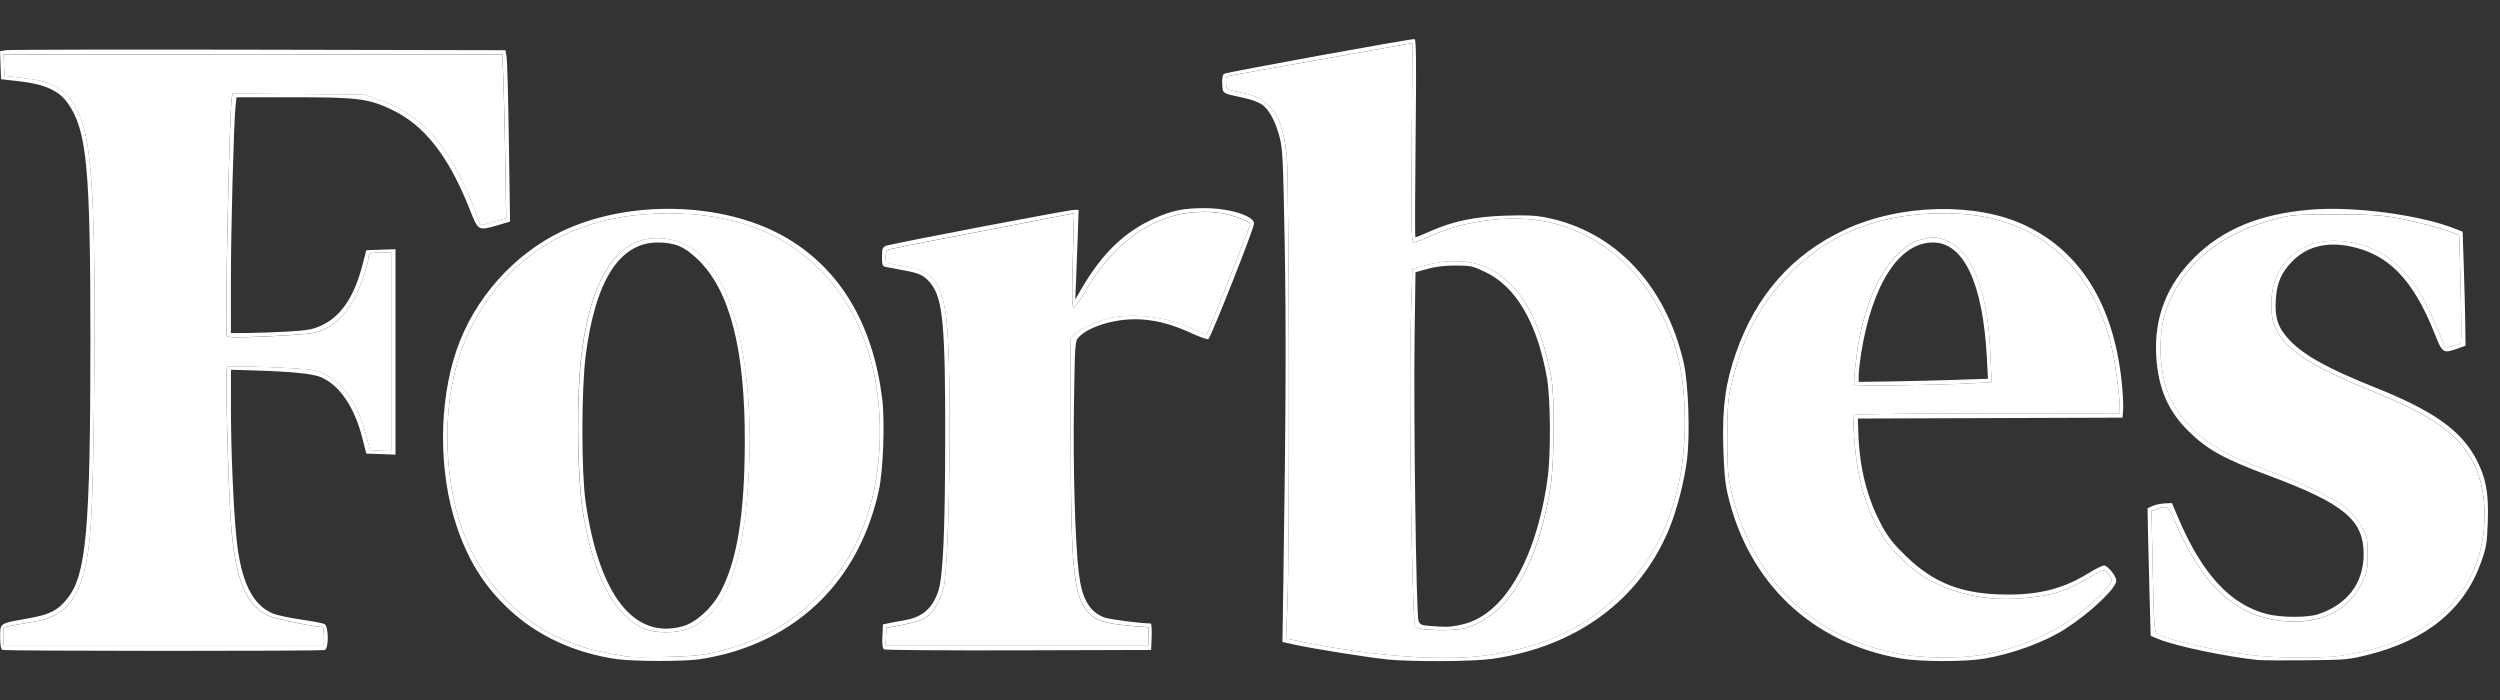 <svg  height="14" viewBox="0 0 50 14" width="50" xmlns="http://www.w3.org/2000/svg"><rect x="0" y="0" width="50" height="14" fill="#333333" stroke="none"/><g fill="#fff"><path d="m12.364 13.187c-.867-.121-1.626-.471-2.205-1.02-.483-.458-.797-.961-1.028-1.65-.361-1.076-.361-2.46-0-3.514.349-1.022 1.136-1.911 2.098-2.373 1.333-.639 3.209-.599 4.444.095 1.111.625 1.784 1.735 1.971 3.252.057.463.02 1.442-.07 1.845-.368 1.653-1.442 2.808-3.014 3.243-.17.047-.432.102-.584.122-.321.043-1.301.042-1.611-.002zm1.877-.128c.635-.142 1.141-.358 1.593-.681 1.1-.785 1.703-1.989 1.759-3.512.055-1.502-.419-2.782-1.335-3.607-.744-.67-1.681-.991-2.893-.991-1.284 0-2.319.381-3.115 1.146-.852.82-1.303 1.964-1.303 3.306 0 1.393.407 2.517 1.197 3.304.436.434.86.695 1.468.901.215.073.373.108.948.21.049.009.379.01.733.004.479-.009.722-.03.948-.08zm-1.357-.486c-.588-.255-1.004-1.029-1.213-2.254-.132-.777-.145-2.504-.024-3.35.169-1.188.527-1.891 1.085-2.128.382-.163.911-.066 1.252.227.756.653 1.137 2.508.973 4.731-.118 1.595-.48 2.461-1.156 2.761-.245.109-.678.115-.915.012zm.778-.05c.253-.072.566-.352.733-.656.344-.629.498-1.558.501-3.034.005-1.85-.299-3.027-.939-3.644-.269-.259-.46-.339-.804-.339-.763.001-1.248.763-1.439 2.262-.088.689-.088 2.331-.001 2.934.271 1.865.971 2.755 1.949 2.477zm14.067.663c-.355-.034-1.44-.207-1.818-.289l-.262-.057.02-1.337c.049-3.22.055-4.978.024-6.688-.031-1.675-.04-1.852-.108-2.099-.086-.314-.209-.533-.358-.634-.058-.039-.215-.095-.349-.124-.445-.096-.421-.08-.433-.274-.007-.112.006-.186.036-.208.04-.03 3.694-.696 3.81-.694.033.001.038.447.021 1.983-.012 1.091-.014 1.983-.004 1.983.01 0 .144-.055.297-.123.461-.204.886-.292 1.503-.312.411-.014.601-.005.812.037 1.378.272 2.398 1.35 2.755 2.911.093.407.128 1.419.066 1.926-.053.432-.203 1.014-.359 1.392-.59 1.425-1.854 2.355-3.532 2.597-.386.056-1.6.063-2.12.012zm2.021-.082c1.087-.156 1.884-.512 2.559-1.145.976-.914 1.446-2.204 1.382-3.795-.033-.819-.173-1.354-.528-2.017-.481-.899-1.304-1.529-2.238-1.715-.701-.139-1.602-.03-2.288.277-.171.076-.334.139-.363.139-.046 0-.051-.253-.039-1.994l.013-1.994-.144.027c-.079.015-.884.158-1.789.319s-1.681.299-1.724.309c-.066.015-.077.039-.07.146.008.119.018.13.15.158.454.095.534.129.703.296.207.204.3.464.361 1.008.049.433.06 7.893.013 8.994l-.028.653.369.075c1.397.285 2.789.384 3.66.259zm-1.276-.52c-.072-.007-.15-.034-.172-.06-.061-.071-.128-4.711-.087-6.069l.032-1.077.286-.079c.422-.116.877-.098 1.199.048.647.293 1.072 1.017 1.293 2.202.072.386.061 1.727-.017 2.204-.165.996-.464 1.765-.88 2.261-.202.241-.537.469-.8.543-.169.048-.532.059-.855.027zm.689-.078c.26-.047.462-.146.679-.332.543-.467.952-1.431 1.112-2.624.065-.486.057-1.594-.016-2-.196-1.098-.618-1.819-1.233-2.11-.255-.121-.294-.129-.597-.129-.216 0-.403.022-.561.067l-.237.067-.018 1.249c-.022 1.601.032 5.608.078 5.723.029.073.061.089.206.1.341.026.397.025.586-.009zm8.851.663c-1.775-.306-3.044-1.509-3.459-3.277-.053-.228-.077-.482-.09-.975-.021-.779.045-1.263.256-1.864.404-1.154 1.128-1.971 2.18-2.461 1.11-.517 2.628-.551 3.611-.081 1.106.53 1.757 1.587 1.922 3.124.022.207.035.453.029.547l-.012.171-2.647.009-2.647.009.01.299c.023.692.179 1.305.467 1.837.131.242.235.374.488.618.572.552 1.141.766 2.039.766.651 0 1.119-.124 1.609-.427.137-.085.276-.154.309-.154.075 0 .247.212.247.304 0 .151-.513.636-1.014.96-.41.265-1.06.504-1.624.599-.395.066-1.282.064-1.673-.003zm1.591-.066c.829-.129 1.645-.509 2.232-1.04.321-.291.428-.431.383-.505-.119-.196-.114-.196-.419-.017-.485.285-.728.363-1.297.419-.665.065-1.279-.041-1.846-.32-.376-.185-.827-.61-1.052-.992-.307-.522-.474-1.131-.524-1.915-.021-.329-.016-.411.024-.435.028-.017 1.22-.03 2.67-.031l2.62-.001v-.099c0-.225-.077-.829-.146-1.146-.278-1.274-1.013-2.183-2.061-2.548-.417-.145-.812-.207-1.332-.207-1.232 0-2.239.386-3.017 1.158-.621.615-.989 1.306-1.214 2.278-.068.293-.079.445-.079 1.06 0 .61.012.768.077 1.05.417 1.793 1.652 2.974 3.425 3.276.45.077 1.112.083 1.555.014zm-2.516-5.409c-.027-.042.04-.65.106-.965.159-.76.414-1.308.765-1.646.189-.182.275-.238.429-.282.106-.03.226-.055.267-.054.164 0.0.358.08.502.207.387.341.608 1.073.652 2.156l.022.535-.372.02c-.747.04-2.351.06-2.37.03zm2.048-.098.622-.021-.022-.422c-.079-1.49-.461-2.304-1.079-2.303-.673.001-1.21.827-1.433 2.204-.027.169-.05.37-.051.446l-.001.138.671-.01c.369-.006.951-.02 1.293-.031zm6.032 5.605c-.637-.065-1.652-.278-1.99-.416l-.165-.068-.022-.781c-.012-.43-.027-1.004-.032-1.276l-.009-.495.099-.045c.054-.025.164-.048.244-.052l.145-.006.123.29c.482 1.134 1.047 1.745 1.786 1.931.282.071.81.071 1.018.001.584-.197.904-.62.907-1.197.003-.684-.39-1.012-1.876-1.567-.92-.344-1.242-.52-1.624-.894-.412-.403-.61-.863-.648-1.502-.045-.773.208-1.424.769-1.98.564-.559 1.297-.862 2.295-.949.879-.077 2.228.102 2.935.388l.129.052.023.696c.013.383.026.896.029 1.14l.006.444-.173.061c-.274.097-.292.085-.444-.301-.427-1.081-.923-1.593-1.696-1.749-.471-.095-.865.007-1.151.299-.223.228-.31.43-.331.77-.023.368.046.567.281.814.29.303.766.565 1.713.944 1.16.463 1.714.857 2.015 1.432.196.373.251.672.231 1.246-.015.431-.029.519-.132.808-.334.943-1.089 1.564-2.255 1.855-.395.099-.451.104-1.237.112-.453.005-.887.002-.966-.006zm1.699-.096c1.52-.221 2.501-1 2.759-2.189.124-.575.066-1.214-.149-1.641-.301-.598-.811-.959-2.073-1.469-.937-.379-1.499-.7-1.73-.988-.19-.238-.252-.421-.249-.739.004-.479.194-.846.557-1.075.304-.192.684-.238 1.128-.138.536.121.938.435 1.302 1.016.116.185.354.704.47 1.024.018.05.039.052.164.017.079-.022.154-.051.168-.064.013-.013.013-.503-.002-1.088l-.027-1.065-.13-.053c-.219-.089-.791-.237-1.167-.303-.283-.05-.533-.063-1.198-.062-.795.001-.86.006-1.188.091-.954.247-1.66.761-2.03 1.476-.196.38-.264.673-.262 1.131.003.65.189 1.13.599 1.55.353.361.812.618 1.593.894.615.217 1.25.52 1.49.711.141.113.253.241.335.387.118.208.124.235.124.56 0 .313-.009.361-.114.571-.272.548-.816.821-1.528.765-.968-.076-1.649-.687-2.204-1.978-.145-.337-.155-.344-.375-.264l-.101.037.025 1.204c.022 1.069.032 1.209.085 1.248.159.117 1.189.35 1.903.432.554.063 1.405.065 1.825.005zm-46.82-.11c-.03-.011-.045-.097-.045-.254 0-.283-.019-.271.555-.372.44-.078.597-.158.791-.401.377-.472.458-1.38.459-5.12.001-3.512-.07-4.251-.459-4.794-.173-.241-.464-.372-.952-.427l-.376-.043-.01-.28-.01-.28.118-.02c.065-.011 2.339-.016 5.054-.01l4.936.01.023.137c.013.075.034.847.046 1.714l.023 1.578-.255.074c-.383.111-.381.113-.553-.323-.423-1.07-.909-1.687-1.573-1.998-.458-.215-.67-.241-1.964-.241h-1.126l-.019.179c-.036.337-.094 2.502-.093 3.521l0 1.017.331-.002c.182-.001.541-.014.798-.028.386-.022.5-.042.662-.113.397-.175.666-.562.832-1.19l.085-.325.292-.01.292-.01v2.054 2.054l-.292-.01-.292-.01-.083-.325c-.156-.61-.456-1.047-.826-1.204-.171-.072-.594-.113-1.413-.137l-.385-.011v.772c0 .841.048 1.978.11 2.596.086.861.317 1.336.73 1.508.079.033.329.086.555.119.226.032.44.073.474.09.087.043.092.489.006.52-.068.025-6.381.023-6.445-.002zm6.431-.268c0-.103-.01-.188-.021-.188-.17 0-.965-.164-1.092-.225-.454-.218-.664-.738-.746-1.845-.058-.787-.116-3.098-.078-3.134.034-.032 1.546.025 1.723.066.489.112.865.571 1.054 1.286l.083.315.218.01.218.01v-1.984-1.984h-.233c-.217 0-.233.005-.233.077 0 .13-.136.539-.264.798-.201.405-.485.649-.845.729-.089.02-.506.051-.929.069-.596.026-.774.025-.797-.008-.042-.06.053-4.561.1-4.77l.018-.079 1.314.01 1.314.01.306.105c.708.242 1.217.737 1.643 1.596.096.193.218.474.272.624s.102.278.107.284c.004.006.122-.022.261-.063l.253-.073-.018-1.117c-.01-.614-.027-1.351-.038-1.638l-.021-.521h-4.989-4.989l.011.214.011.214.322.038c.43.051.587.096.76.216.262.181.423.448.525.868.158.652.215 2.124.188 4.878-.028 2.91-.066 3.515-.26 4.102-.16.483-.457.739-.948.816-.135.021-.326.055-.425.076l-.18.037v.185.185h3.202 3.202zm11.205.261c-.033-.02-.043-.099-.036-.265l.011-.236.125-.025c.069-.014.217-.042.329-.062.346-.062.545-.242.657-.593.091-.287.132-1.204.134-3.046.003-2.253-.047-2.784-.285-3.086-.129-.163-.222-.21-.536-.267-.155-.028-.317-.059-.362-.068-.072-.014-.081-.037-.081-.204 0-.163.011-.192.081-.22.107-.042 3.651-.719 3.764-.719h.088l-.017.504c-.009.277-.025.681-.034.897l-.017.393.128-.221c.411-.708.872-1.148 1.485-1.416.336-.147.561-.191.977-.191.493 0 .986.154.986.307 0 .103-.869 2.296-.916 2.314-.023.009-.193-.053-.377-.138-.384-.176-.743-.262-1.093-.261-.435.001-.921.154-1.113.351-.082.084-.083.089-.103 1.345-.02 1.244.023 2.761.096 3.371.062.52.207.776.505.895.1.04.73.122.935.122.015 0 .024.119.018.265l-.01.265-2.647.008c-1.456.004-2.668-.005-2.694-.02zm5.287-.259v-.185l-.277-.022c-.639-.052-.815-.113-.983-.344-.243-.335-.296-.953-.296-3.457v-1.954l.089-.09c.112-.114.462-.273.709-.322.502-.1 1.144-.014 1.647.222.144.068.268.117.276.11.015-.014.84-2.097.865-2.185.012-.04-.036-.075-.175-.128-.297-.114-.554-.152-.887-.134-.888.049-1.677.613-2.245 1.606-.094.165-.192.3-.217.3-.036 0-.041-.189-.021-.942l.025-.942-.086.019c-.047.011-.762.149-1.589.308-1.772.34-2.019.389-2.061.414-.017.01-.032.071-.032.136 0 .129-.016.122.387.183.554.085.749.343.832 1.097.108.983.065 4.816-.06 5.339-.064.268-.228.525-.394.617-.061.034-.255.088-.429.121l-.318.059-.011.179-.011.179h2.631 2.631z"/><path d="m6.478 12.729c0-.103-.01-.188-.021-.188-.17 0-.965-.164-1.092-.225-.454-.218-.664-.738-.746-1.845-.058-.787-.116-3.098-.078-3.134.034-.032 1.546.025 1.723.066.489.112.865.571 1.054 1.286l.083.315.218.01.218.01v-1.984-1.984h-.233c-.217 0-.233.005-.233.077 0 .13-.136.539-.264.798-.201.405-.485.649-.845.729-.089.02-.506.051-.929.069-.596.026-.774.025-.797-.008-.042-.06.053-4.561.1-4.77l.018-.079 1.314.01 1.314.01.306.105c.708.242 1.217.737 1.643 1.596.096.193.218.474.272.624s.102.278.107.284c.004.006.122-.022.261-.063l.253-.073-.018-1.117c-.01-.614-.027-1.351-.038-1.638l-.021-.521h-4.989-4.989l.011.214.011.214.322.038c.43.051.587.096.76.216.262.181.423.448.525.868.158.652.215 2.124.188 4.878-.028 2.91-.066 3.515-.26 4.102-.16.483-.457.739-.948.816-.135.021-.326.055-.425.076l-.18.037v.185.185h3.202 3.202z"/><path clip-rule="evenodd" d="m14.241 13.059c.635-.142 1.141-.358 1.593-.681 1.1-.785 1.703-1.989 1.759-3.512.055-1.502-.419-2.782-1.335-3.607-.744-.67-1.681-.991-2.893-.991-1.284 0-2.319.381-3.115 1.146-.852.82-1.303 1.964-1.303 3.306 0 1.393.407 2.517 1.197 3.304.436.434.86.695 1.468.901.215.073.373.108.948.21.049.009.379.01.733.004.479-.009.722-.03.948-.08zm-2.571-2.74c.209 1.225.626 2 1.213 2.254.237.103.67.097.915-.012.676-.301 1.038-1.166 1.156-2.761.165-2.223-.217-4.079-.973-4.731-.34-.294-.87-.39-1.252-.227-.557.237-.915.939-1.085 2.128-.121.846-.108 2.574.024 3.35z" fill-rule="evenodd"/><path d="m22.97 12.732v-.185l-.277-.022c-.639-.052-.815-.113-.983-.344-.243-.335-.296-.953-.296-3.457v-1.954l.089-.09c.112-.114.462-.273.709-.322.502-.1 1.144-.014 1.647.222.144.068.268.117.276.11.015-.014.84-2.097.865-2.185.012-.04-.036-.075-.175-.128-.297-.114-.554-.152-.887-.134-.888.049-1.677.613-2.245 1.606-.094.165-.192.3-.217.3-.036 0-.041-.189-.021-.942l.025-.942-.086.019c-.047.011-.762.149-1.589.308-1.772.34-2.019.389-2.061.414-.017.01-.032.071-.032.136 0 .129-.016.122.387.183.554.085.749.343.832 1.097.108.983.065 4.816-.06 5.339-.064.268-.228.525-.394.617-.061.034-.255.088-.429.121l-.318.059-.011.179-.011.179h2.631 2.631z"/><path clip-rule="evenodd" d="m29.75 13.105c1.087-.156 1.884-.512 2.559-1.145.976-.914 1.446-2.204 1.382-3.795-.033-.819-.173-1.354-.528-2.017-.481-.899-1.304-1.529-2.238-1.715-.701-.139-1.602-.03-2.288.277-.171.076-.334.139-.363.139-.046 0-.051-.253-.039-1.994l.013-1.994-.144.027c-.079.015-.884.158-1.789.319s-1.681.299-1.724.309c-.066.015-.077.039-.07.146.008.119.018.13.15.158.454.095.534.129.703.296.207.204.3.464.361 1.008.049.433.06 7.893.013 8.994l-.028.653.369.075c1.397.285 2.789.384 3.66.259zm-1.448-.58c.022.026.1.053.172.06.323.033.685.021.855-.027.262-.074.598-.302.8-.543.417-.497.716-1.265.88-2.261.079-.477.089-1.818.017-2.204-.221-1.185-.646-1.909-1.293-2.202-.322-.146-.777-.164-1.199-.048l-.286.079-.032 1.077c-.041 1.358.025 5.998.087 6.069z" fill-rule="evenodd"/><path clip-rule="evenodd" d="m39.605 13.104c.829-.129 1.645-.509 2.232-1.04.321-.291.428-.431.383-.505-.119-.196-.114-.196-.419-.017-.485.285-.728.363-1.297.419-.665.065-1.279-.041-1.846-.32-.376-.185-.827-.61-1.052-.992-.307-.522-.474-1.131-.524-1.915-.021-.329-.016-.411.024-.435.028-.017 1.22-.03 2.67-.031l2.62-.001v-.099c0-.225-.077-.829-.146-1.146-.278-1.274-1.013-2.183-2.061-2.548-.417-.145-.812-.207-1.332-.207-1.232 0-2.239.386-3.017 1.158-.621.615-.989 1.306-1.214 2.278-.068.293-.079.445-.079 1.06 0 .61.012.768.077 1.05.417 1.793 1.652 2.974 3.425 3.276.45.077 1.112.083 1.555.014zm-2.41-6.374c-.066.315-.133.924-.106.965.019.03 1.623.01 2.37-.03l.372-.02-.022-.535c-.044-1.083-.265-1.815-.652-2.156-.144-.127-.338-.207-.502-.207-.041-0-.161.024-.267.054-.154.044-.24.1-.429.282-.351.338-.606.886-.765 1.646z" fill-rule="evenodd"/><path d="m46.868 13.107c1.52-.221 2.501-1 2.759-2.189.124-.575.066-1.214-.149-1.641-.301-.598-.811-.959-2.073-1.469-.937-.379-1.499-.7-1.73-.988-.19-.238-.252-.421-.249-.739.004-.479.194-.846.557-1.075.304-.192.684-.238 1.128-.138.536.121.938.435 1.302 1.016.116.185.354.704.47 1.024.018.05.039.052.164.017.079-.022.154-.051.168-.064.013-.013.013-.503-.002-1.088l-.027-1.065-.13-.053c-.219-.089-.791-.237-1.167-.303-.283-.05-.533-.063-1.198-.062-.795.001-.86.006-1.188.091-.954.247-1.66.761-2.03 1.476-.196.38-.264.673-.262 1.131.003.65.189 1.13.599 1.55.353.361.812.618 1.593.894.615.217 1.25.52 1.49.711.141.113.253.241.335.387.118.208.124.235.124.56 0 .313-.009.361-.114.571-.272.548-.816.821-1.528.765-.968-.076-1.649-.687-2.204-1.978-.145-.337-.155-.344-.375-.264l-.101.037.025 1.204c.022 1.069.032 1.209.085 1.248.159.117 1.189.35 1.903.432.554.063 1.405.065 1.825.005z"/></g></svg>